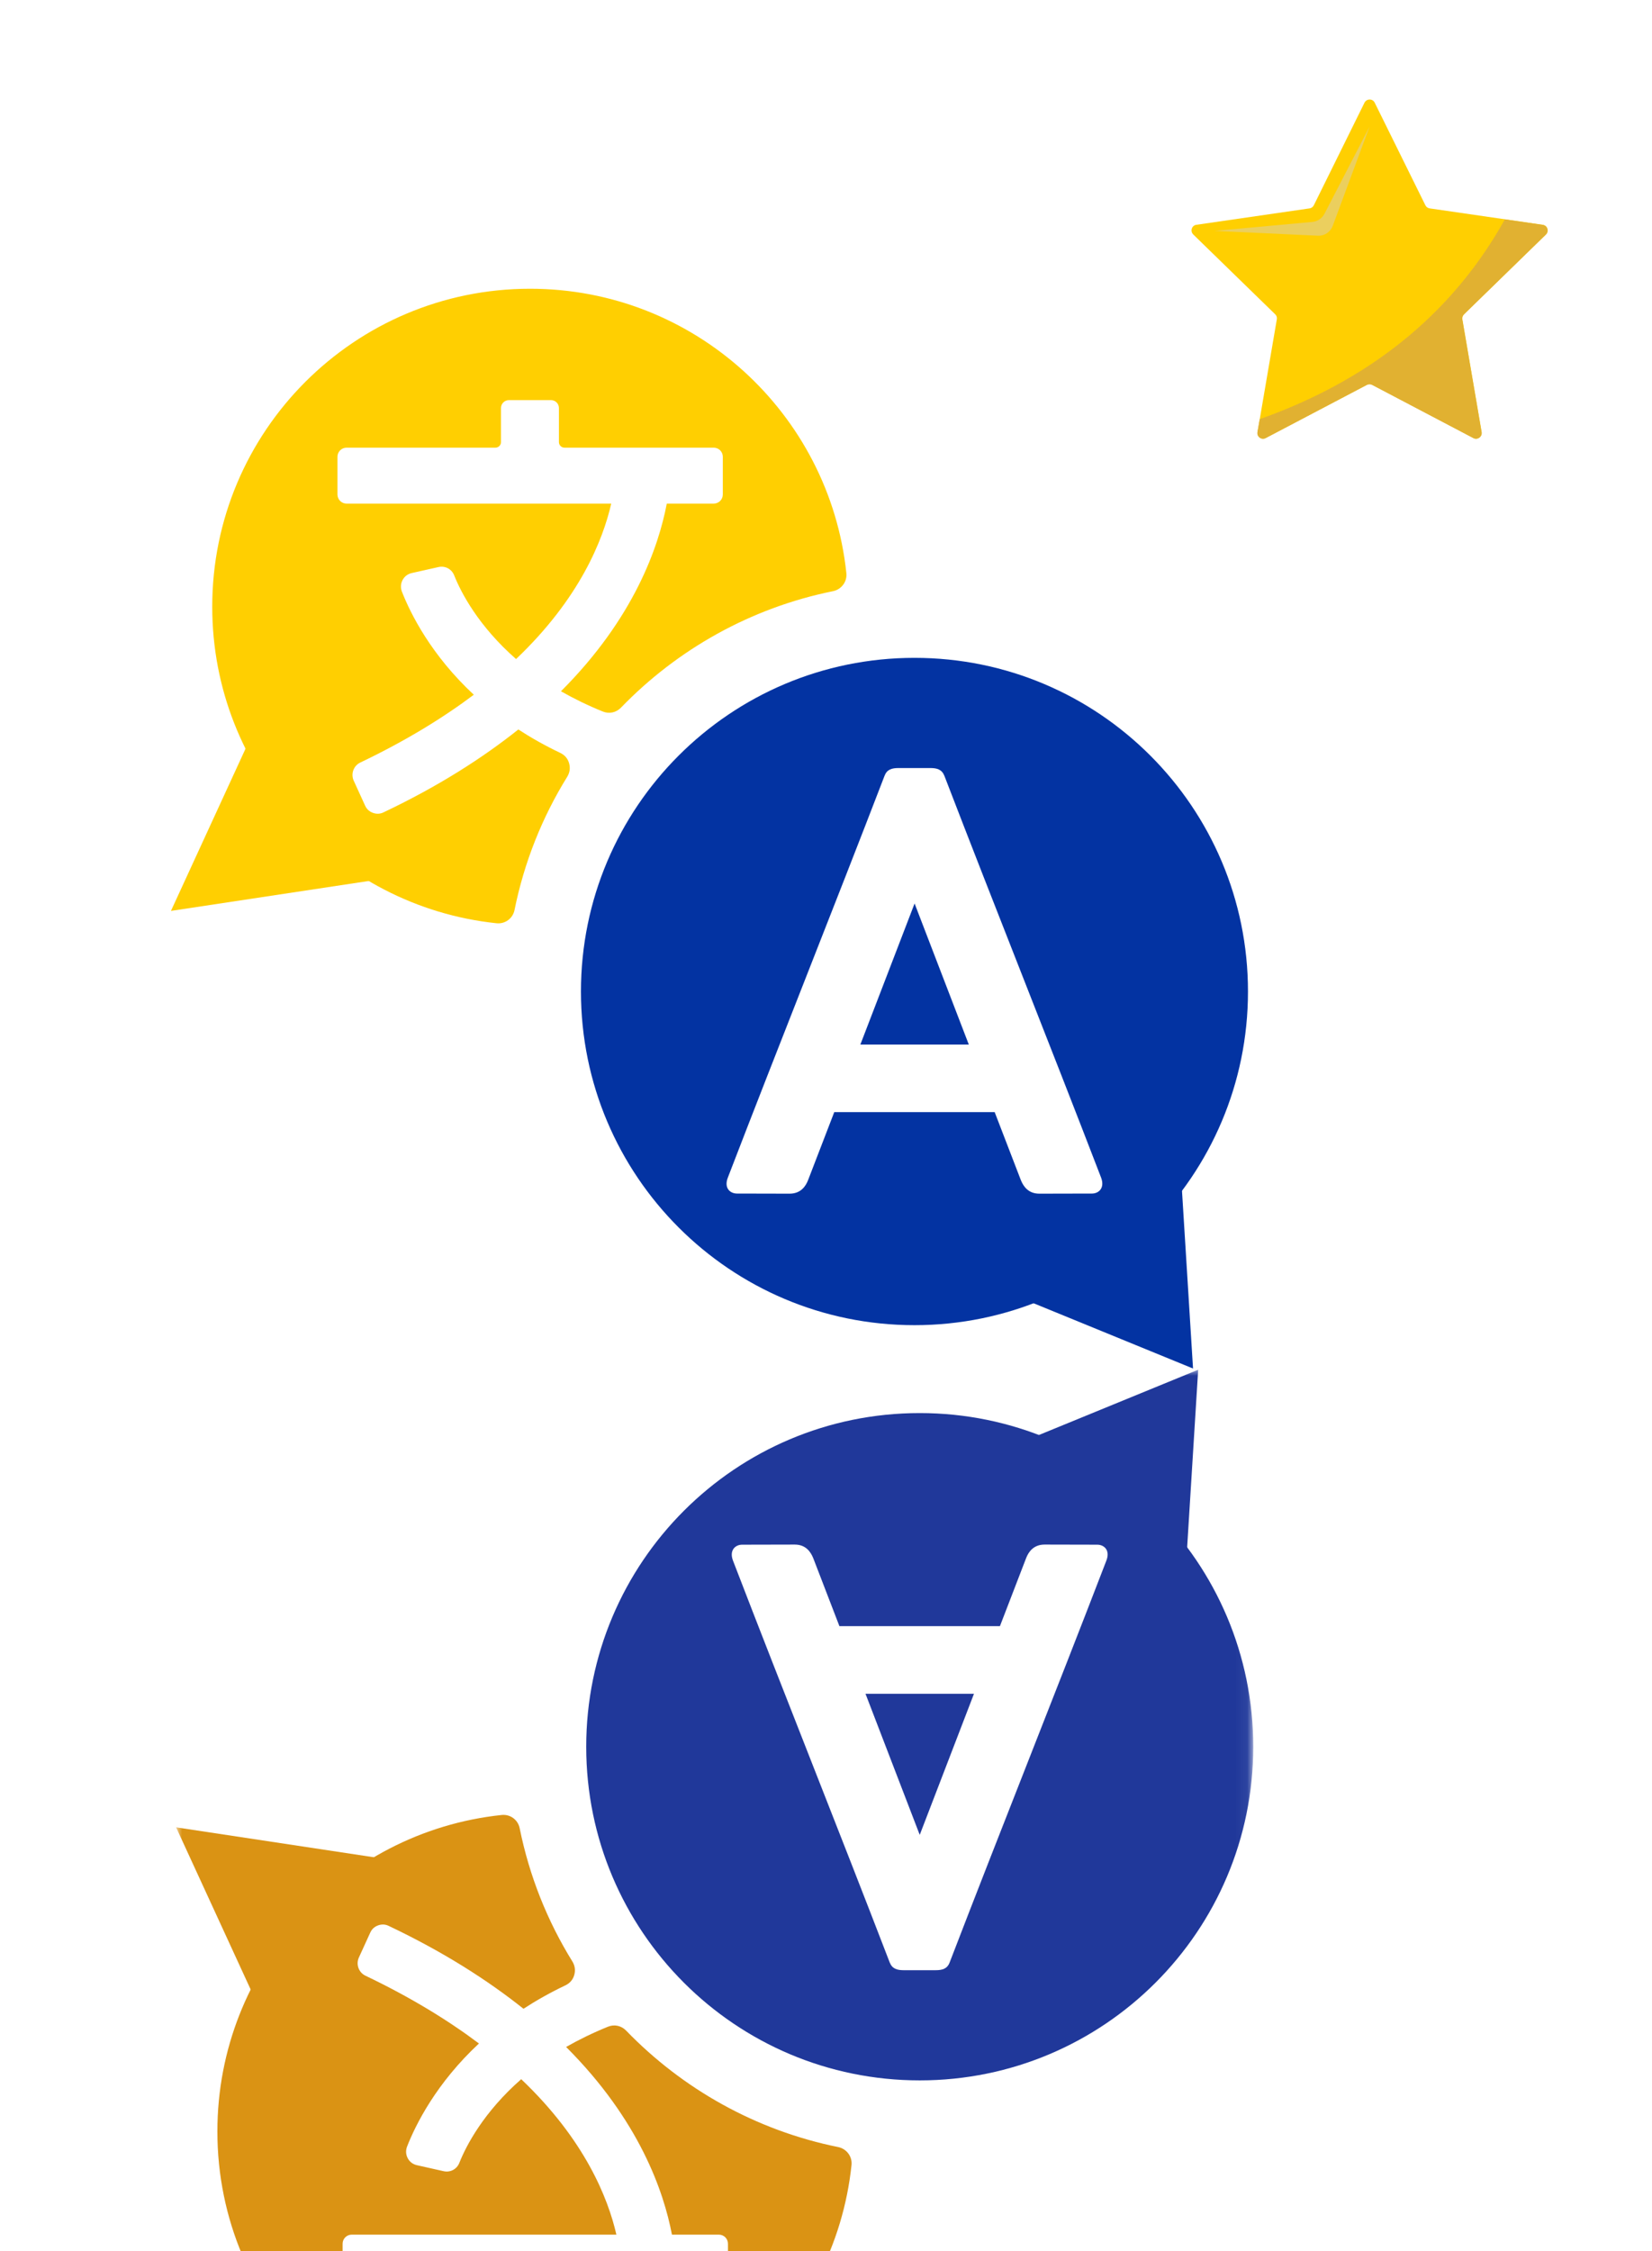 <?xml version="1.0" encoding="utf-8"?>
<!-- Generator: Adobe Illustrator 26.5.0, SVG Export Plug-In . SVG Version: 6.00 Build 0)  -->
<svg version="1.1" xmlns="http://www.w3.org/2000/svg" xmlns:xlink="http://www.w3.org/1999/xlink" x="0px" y="0px"
	 viewBox="0 0 138 187.97" style="enable-background:new 0 0 138 187.97;" xml:space="preserve">
<style type="text/css">
	.st0{display:none;}
	.st1{display:inline;}
	.st2{fill:#FFCF01;}
	.st3{fill:#EBCF5E;}
	.st4{fill:#E1B131;}
	.st5{fill:#0333A2;}
	.st6{fill:#20389A;}
	.st7{display:inline;filter:url(#Adobe_OpacityMaskFilter);}
	.st8{fill:url(#SVGID_00000093873931845389406370000000492417295380924831_);}
	.st9{display:inline;mask:url(#SVGID_1_);}
	.st10{fill:#DA9314;}
	.st11{fill:none;stroke:#20389A;stroke-width:5.018;stroke-linecap:round;stroke-miterlimit:10;}
	.st12{fill:none;stroke:#20389A;stroke-width:3.39;stroke-linecap:round;stroke-miterlimit:10;}
	.st13{display:inline;fill:#FFFFFF;}
	.st14{fill-rule:evenodd;clip-rule:evenodd;fill:#20389A;}
	.st15{fill:#3E52A7;}
	.st16{display:inline;filter:url(#Adobe_OpacityMaskFilter_00000047036529569586866100000009924962328970311865_);}
	.st17{fill:url(#SVGID_00000055693099518600901210000015448616712408097712_);}
	.st18{display:inline;mask:url(#SVGID_00000031205154499999016170000008998064317403378096_);}
	.st19{display:inline;fill:#FFCF01;}
	.st20{display:inline;fill:#E1B131;}
	.st21{filter:url(#Adobe_OpacityMaskFilter_00000181794165780557183390000000952140568417807262_);}
	.st22{fill:url(#SVGID_00000005256765126962893550000000569938461140800656_);}
	.st23{mask:url(#SVGID_00000018952450939729103840000006021744267477001601_);}
	.st24{fill-rule:evenodd;clip-rule:evenodd;fill:#DA9314;}
	.st25{fill-rule:evenodd;clip-rule:evenodd;fill:#FFCF01;}
	.st26{fill-rule:evenodd;clip-rule:evenodd;fill:#0333A2;}
</style>
<g id="Layer_1">
	<g class="st0">
		<g class="st1">
			<path class="st2" d="M114.4,8.07l4.23,8.56c0.07,0.14,0.2,0.24,0.36,0.26l9.45,1.37c0.39,0.06,0.55,0.54,0.26,0.81l-6.84,6.66
				c-0.11,0.11-0.16,0.27-0.14,0.42l1.61,9.41c0.07,0.39-0.34,0.69-0.69,0.5l-8.45-4.44c-0.14-0.07-0.31-0.07-0.44,0l-8.45,4.44
				c-0.35,0.18-0.76-0.11-0.69-0.5l1.61-9.41c0.03-0.15-0.02-0.31-0.14-0.42l-6.84-6.66c-0.28-0.28-0.13-0.76,0.26-0.81l9.45-1.37
				c0.16-0.02,0.29-0.12,0.36-0.26l4.23-8.56C113.72,7.72,114.22,7.72,114.4,8.07z"/>
			<g>
				<path class="st3" d="M113.97,10.05l-3.77,7.29c-0.2,0.38-0.58,0.64-1.01,0.68l-8.18,0.75l8.64,0.4
					c0.55,0.03,1.05-0.31,1.24-0.82L113.97,10.05z"/>
			</g>
			<path class="st4" d="M104.79,34.49l-0.19,1.08c-0.07,0.39,0.34,0.69,0.69,0.5l8.45-4.44c0.14-0.07,0.31-0.07,0.44,0l8.45,4.44
				c0.35,0.18,0.76-0.11,0.69-0.5l-1.61-9.41c-0.03-0.15,0.02-0.31,0.14-0.42l6.84-6.66c0.28-0.28,0.13-0.76-0.26-0.81l-3.16-0.46
				C120.15,26.99,112.31,31.83,104.79,34.49z"/>
		</g>
		<g class="st1">
			<rect x="34.03" y="37.74" class="st2" width="43" height="48.29"/>
			<path class="st5" d="M96.99,48.73l-12.42-1.56v51.69c0,2.87-2.34,5.21-5.21,5.21H39.59l-0.67,5.3c-0.17,1.32,0.77,2.53,2.09,2.69
				L88.29,118c1.32,0.17,2.53-0.77,2.69-2.09l8.09-64.49C99.25,50.1,98.31,48.9,96.99,48.73z"/>
			<path class="st6" d="M47.14,65.49h7.51v-5.85H47.9C47.46,61.47,47.2,63.44,47.14,65.49z"/>
			<path class="st6" d="M46.56,74.85h-4.85c1.94,3.14,4.91,5.58,8.45,6.82c-0.71-0.78-1.36-1.71-1.95-2.8
				C47.54,77.66,46.99,76.3,46.56,74.85z"/>
			<path class="st6" d="M49.74,78.04c1.37,2.53,3.09,4.08,4.91,4.46v-7.65h-6.27C48.76,76,49.21,77.07,49.74,78.04z"/>
			<path class="st6" d="M46.1,59.64h-5.33c-0.82,1.8-1.33,3.78-1.44,5.85h6.06C45.45,63.46,45.69,61.49,46.1,59.64z"/>
			<path class="st6" d="M47.9,73.1h6.76v-5.85h-7.51C47.2,69.29,47.46,71.27,47.9,73.1z"/>
			<path class="st6" d="M45.39,67.24h-6.06c0.11,2.08,0.62,4.05,1.44,5.85h5.33C45.69,71.25,45.45,69.28,45.39,67.24z"/>
			<path class="st6" d="M58.27,42.41c0.12-0.12,0.18-0.27,0.18-0.44v-1.04c0-0.19-0.06-0.34-0.17-0.45
				c-0.11-0.11-0.26-0.17-0.45-0.17h-0.65v2.28h0.65C58,42.59,58.15,42.53,58.27,42.41z"/>
			<polygon class="st6" points="43.63,40.84 43.23,43.66 44.03,43.66 			"/>
			<path class="st6" d="M48.2,53.86c0.59-1.09,1.25-2.02,1.95-2.8c-3.53,1.25-6.51,3.68-8.45,6.82h4.85
				C46.99,56.43,47.54,55.08,48.2,53.86z"/>
			<path class="st6" d="M67.55,42.41c0.12-0.12,0.18-0.27,0.18-0.44v-1.04c0-0.41-0.21-0.62-0.61-0.62h-0.65v2.28h0.65
				C67.29,42.59,67.43,42.53,67.55,42.41z"/>
			<path class="st6" d="M39.89,42.41c0.12-0.12,0.18-0.27,0.18-0.44v-1.04c0-0.19-0.06-0.34-0.17-0.45
				c-0.11-0.11-0.26-0.17-0.45-0.17H38.8v2.28h0.65C39.62,42.59,39.77,42.53,39.89,42.41z"/>
			<path class="st6" d="M65.67,65.49h6.06c-0.11-2.08-0.62-4.05-1.44-5.85h-5.33C65.37,61.49,65.61,63.46,65.67,65.49z"/>
			<path class="st6" d="M64.96,73.1h5.33c0.82-1.8,1.33-3.78,1.44-5.85h-6.06C65.61,69.28,65.37,71.25,64.96,73.1z"/>
			<path class="st5" d="M81.77,98.86V33.87c0-1.33-1.08-2.41-2.41-2.41H31.7c-1.33,0-2.41,1.08-2.41,2.41v64.99
				c0,1.33,1.08,2.41,2.41,2.41h47.65C80.69,101.28,81.77,100.2,81.77,98.86z M68.24,79.07c-3.39,3.39-7.91,5.26-12.71,5.26
				c-4.8,0-9.31-1.87-12.71-5.26c-3.39-3.39-5.26-7.91-5.26-12.71s1.87-9.31,5.26-12.71c3.39-3.39,7.91-5.26,12.71-5.26
				c4.8,0,9.31,1.87,12.71,5.26c3.39,3.39,5.26,7.91,5.26,12.71S71.63,75.68,68.24,79.07z"/>
			<path class="st6" d="M60.9,51.07c0.71,0.78,1.36,1.71,1.95,2.8c0.66,1.21,1.21,2.57,1.64,4.03h4.85
				C67.42,54.75,64.44,52.31,60.9,51.07z"/>
			<path class="st6" d="M62.86,78.87c-0.59,1.09-1.25,2.02-1.95,2.8c3.53-1.24,6.51-3.68,8.45-6.82H64.5
				C64.07,76.3,63.52,77.66,62.86,78.87z"/>
			<path class="st6" d="M62.67,74.85H56.4v7.65c1.82-0.38,3.54-1.93,4.91-4.46C61.85,77.07,62.3,76,62.67,74.85z"/>
			<path class="st6" d="M61.32,54.7c-1.37-2.53-3.09-4.08-4.91-4.46v7.65h6.27C62.3,56.74,61.85,55.67,61.32,54.7z"/>
			<path class="st6" d="M63.16,59.64H56.4v5.85h7.51C63.86,63.44,63.6,61.47,63.16,59.64z"/>
			<path class="st6" d="M49.74,54.7c-0.53,0.97-0.98,2.04-1.35,3.19h6.27v-7.65C52.83,50.62,51.11,52.17,49.74,54.7z"/>
			<path class="st6" d="M63.92,67.24H56.4v5.85h6.76C63.6,71.27,63.86,69.29,63.92,67.24z"/>
		</g>
		<defs>
			<filter id="Adobe_OpacityMaskFilter" filterUnits="userSpaceOnUse" x="22.04" y="117.95" width="69.81" height="86.56">
				<feColorMatrix  type="matrix" values="1 0 0 0 0  0 1 0 0 0  0 0 1 0 0  0 0 0 1 0"/>
			</filter>
		</defs>
		<mask maskUnits="userSpaceOnUse" x="22.04" y="117.95" width="69.81" height="86.56" id="SVGID_1_" class="st1">
			<g style="filter:url(#Adobe_OpacityMaskFilter);">
				
					<linearGradient id="SVGID_00000026880134554604252080000006004908474011510434_" gradientUnits="userSpaceOnUse" x1="-1115.465" y1="5147.822" x2="-1115.465" y2="5005.135" gradientTransform="matrix(1 0 0 -1 1178.396 5222.524)">
					<stop  offset="0" style="stop-color:#616161"/>
					<stop  offset="0" style="stop-color:#80807F"/>
					<stop  offset="0.013" style="stop-color:#787877"/>
					<stop  offset="0.077" style="stop-color:#585858"/>
					<stop  offset="0.148" style="stop-color:#3D3D3C"/>
					<stop  offset="0.229" style="stop-color:#262626"/>
					<stop  offset="0.322" style="stop-color:#151515"/>
					<stop  offset="0.436" style="stop-color:#090909"/>
					<stop  offset="0.593" style="stop-color:#020202"/>
					<stop  offset="1" style="stop-color:#000000"/>
				</linearGradient>
				
					<rect x="21.9" y="74.7" style="fill:url(#SVGID_00000026880134554604252080000006004908474011510434_);" width="82.07" height="142.69"/>
			</g>
		</mask>
		<g class="st9">
			<g>
				
					<rect x="44.11" y="124.23" transform="matrix(-1 -1.224647e-16 1.224647e-16 -1 131.225 296.758)" class="st10" width="43" height="48.29"/>
				<path class="st6" d="M24.15,135.22l12.42-1.56v51.69c0,2.87,2.34,5.21,5.21,5.21h39.77l0.67,5.3c0.17,1.32-0.77,2.53-2.09,2.69
					l-47.28,5.93c-1.32,0.17-2.53-0.77-2.69-2.09l-8.09-64.49C21.89,136.59,22.83,135.39,24.15,135.22z"/>
				<path class="st6" d="M74,151.98h-7.51v-5.85h6.76C73.69,147.96,73.94,149.93,74,151.98z"/>
				<path class="st6" d="M74.58,161.34h4.85c-1.94,3.14-4.91,5.58-8.45,6.82c0.71-0.78,1.36-1.71,1.95-2.8
					C73.6,164.15,74.15,162.79,74.58,161.34z"/>
				<path class="st6" d="M71.4,164.53c-1.37,2.53-3.09,4.08-4.91,4.46v-7.65h6.27C72.38,162.49,71.93,163.56,71.4,164.53z"/>
				<path class="st6" d="M75.04,146.13h5.33c0.82,1.8,1.33,3.78,1.44,5.85h-6.06C75.7,149.95,75.45,147.98,75.04,146.13z"/>
				<path class="st6" d="M73.25,159.59h-6.76v-5.85H74C73.94,155.78,73.69,157.76,73.25,159.59z"/>
				<path class="st6" d="M75.75,153.73h6.06c-0.11,2.08-0.62,4.05-1.44,5.85h-5.33C75.45,157.74,75.7,155.77,75.75,153.73z"/>
				<path class="st6" d="M62.88,128.9c-0.12-0.12-0.18-0.27-0.18-0.44v-1.04c0-0.19,0.06-0.34,0.17-0.45
					c0.11-0.11,0.26-0.17,0.45-0.17h0.65v2.28h-0.65C63.14,129.08,62.99,129.02,62.88,128.9z"/>
				<polygon class="st6" points="77.51,127.33 77.91,130.15 77.11,130.15 				"/>
				<path class="st6" d="M72.94,140.35c-0.59-1.09-1.25-2.02-1.95-2.8c3.53,1.25,6.51,3.68,8.45,6.82h-4.85
					C74.15,142.92,73.6,141.57,72.94,140.35z"/>
				<path class="st6" d="M53.59,128.9c-0.12-0.12-0.18-0.27-0.18-0.44v-1.04c0-0.41,0.21-0.62,0.61-0.62h0.65v2.28h-0.65
					C53.85,129.08,53.71,129.02,53.59,128.9z"/>
				<path class="st6" d="M81.25,128.9c-0.12-0.12-0.18-0.27-0.18-0.44v-1.04c0-0.19,0.06-0.34,0.17-0.45
					c0.11-0.11,0.26-0.17,0.45-0.17h0.65v2.28h-0.65C81.52,129.08,81.37,129.02,81.25,128.9z"/>
				<path class="st6" d="M55.47,151.98h-6.06c0.11-2.08,0.62-4.05,1.44-5.85h5.33C55.77,147.98,55.53,149.95,55.47,151.98z"/>
				<path class="st6" d="M56.18,159.59h-5.33c-0.82-1.8-1.33-3.78-1.44-5.85h6.06C55.53,155.77,55.77,157.74,56.18,159.59z"/>
				<path class="st6" d="M41.79,187.77h47.65c1.33,0,2.41-1.08,2.41-2.41v-64.99c0-1.33-1.08-2.41-2.41-2.41H41.79
					c-1.33,0-2.41,1.08-2.41,2.41v64.99C39.37,186.69,40.46,187.77,41.79,187.77z M47.64,152.86c0-4.8,1.87-9.31,5.26-12.71
					c3.39-3.39,7.91-5.26,12.71-5.26c4.8,0,9.31,1.87,12.71,5.26c3.39,3.39,5.26,7.91,5.26,12.71s-1.87,9.31-5.26,12.71
					c-3.39,3.39-7.91,5.26-12.71,5.26c-4.8,0-9.31-1.87-12.71-5.26C49.51,162.17,47.64,157.66,47.64,152.86z"/>
				<path class="st6" d="M60.24,137.55c-0.71,0.78-1.36,1.71-1.95,2.8c-0.66,1.21-1.21,2.57-1.64,4.03h-4.85
					C53.73,141.24,56.7,138.8,60.24,137.55z"/>
				<path class="st6" d="M58.28,165.36c0.59,1.09,1.25,2.02,1.95,2.8c-3.53-1.24-6.51-3.68-8.45-6.82h4.85
					C57.08,162.79,57.63,164.15,58.28,165.36z"/>
				<path class="st6" d="M58.47,161.34h6.27v7.65c-1.82-0.38-3.54-1.93-4.91-4.46C59.3,163.56,58.84,162.49,58.47,161.34z"/>
				<path class="st6" d="M59.82,141.19c1.37-2.53,3.09-4.08,4.91-4.46v7.65h-6.27C58.84,143.23,59.3,142.16,59.82,141.19z"/>
				<path class="st6" d="M57.98,146.13h6.76v5.85h-7.51C57.28,149.93,57.54,147.96,57.98,146.13z"/>
				<path class="st6" d="M71.4,141.19c0.53,0.97,0.98,2.04,1.35,3.19h-6.27v-7.65C68.31,137.11,70.03,138.66,71.4,141.19z"/>
				<path class="st6" d="M57.22,153.73h7.51v5.85h-6.76C57.54,157.76,57.28,155.78,57.22,153.73z"/>
			</g>
		</g>
	</g>
	<g class="st0">
		<g class="st1">
			<g>
				<g>
					<path class="st10" d="M64.38,43.52h11.2c2.15,0,4.58,0.74,3.89,3.82v13.42H15.94V47.35c0-2.11,0.87-4.66,3.89-3.82h10.72H64.38
						z"/>
					<path class="st5" d="M64.95,42.69h11.56c2.21,0,4.01,1.79,4.01,4.01v61.28c0,2.21-1.79,4.01-4.01,4.01H18.99
						c-2.21,0-4.01-1.79-4.01-4.01V46.7c0-2.21,1.79-4.01,4.01-4.01h11.06H64.95z"/>
					<line class="st11" x1="60.28" y1="52.86" x2="35.22" y2="52.86"/>
				</g>
				<rect x="34.48" y="84.22" class="st6" width="26.56" height="2.93"/>
			</g>
			<path class="st2" d="M80.53,58.02H15V46.16c0-2.21,1.79-4.01,4.01-4.01h57.52c2.21,0,4.01,1.79,4.01,4.01V58.02z"/>
			<g>
				<line class="st12" x1="66.58" y1="46.65" x2="66.58" y2="40.4"/>
				<line class="st12" x1="28.92" y1="46.65" x2="28.92" y2="40.4"/>
			</g>
		</g>
		<rect x="14.73" y="58.02" class="st13" width="65.98" height="2.23"/>
		<g class="st1">
			<line class="st14" x1="91.69" y1="30.58" x2="91.69" y2="56.14"/>
			<g>
				<g>
					<polygon class="st15" points="87.28,30.58 87.28,42.39 87.28,43.46 84.37,43.46 91.69,56.14 99.02,43.46 96.11,43.46 
						96.11,42.39 96.11,30.58 					"/>
				</g>
			</g>
		</g>
		<rect x="35.42" y="82.04" class="st13" width="24.67" height="4.36"/>
		<defs>
			
				<filter id="Adobe_OpacityMaskFilter_00000124879080079680537230000014139850704688988590_" filterUnits="userSpaceOnUse" x="15.25" y="110.5" width="65.54" height="73.29">
				<feColorMatrix  type="matrix" values="1 0 0 0 0  0 1 0 0 0  0 0 1 0 0  0 0 0 1 0"/>
			</filter>
		</defs>
		
			<mask maskUnits="userSpaceOnUse" x="15.25" y="110.5" width="65.54" height="73.29" id="SVGID_00000024002828686204193330000002374797462163416477_" class="st1">
			<g style="filter:url(#Adobe_OpacityMaskFilter_00000124879080079680537230000014139850704688988590_);">
				
					<linearGradient id="SVGID_00000082354999184467027520000002273808151118368657_" gradientUnits="userSpaceOnUse" x1="-522.826" y1="5135.843" x2="-522.826" y2="5011.176" gradientTransform="matrix(1 0 0 -1 569.08 5216.954)">
					<stop  offset="0" style="stop-color:#616161"/>
					<stop  offset="0" style="stop-color:#80807F"/>
					<stop  offset="0.01" style="stop-color:#7A7A79"/>
					<stop  offset="0.077" style="stop-color:#5A5A59"/>
					<stop  offset="0.152" style="stop-color:#3E3E3D"/>
					<stop  offset="0.236" style="stop-color:#272727"/>
					<stop  offset="0.332" style="stop-color:#151515"/>
					<stop  offset="0.449" style="stop-color:#090909"/>
					<stop  offset="0.609" style="stop-color:#020202"/>
					<stop  offset="1" style="stop-color:#000000"/>
				</linearGradient>
				
					<rect x="5.22" y="81.11" style="fill:url(#SVGID_00000082354999184467027520000002273808151118368657_);" width="82.07" height="124.67"/>
			</g>
		</mask>
		<g style="display:inline;mask:url(#SVGID_00000024002828686204193330000002374797462163416477_);">
			<g>
				<g>
					<g>
						<path class="st10" d="M64.64,178.97h11.2c2.15,0,4.58-0.74,3.89-3.82v-13.42H16.21v13.42c0,2.11,0.87,4.66,3.89,3.82h10.72
							H64.64z"/>
						<path class="st6" d="M65.22,179.8h11.56c2.21,0,4.01-1.79,4.01-4.01v-61.28c0-2.21-1.79-4.01-4.01-4.01H19.26
							c-2.21,0-4.01,1.79-4.01,4.01v61.28c0,2.21,1.79,4.01,4.01,4.01h11.06H65.22z"/>
						<line class="st10" x1="80.79" y1="179.8" x2="15.25" y2="179.8"/>
						<line class="st11" x1="60.55" y1="169.63" x2="35.49" y2="169.63"/>
					</g>
					<rect x="34.75" y="135.34" class="st6" width="26.56" height="2.93"/>
				</g>
				<g>
					<line class="st12" x1="66.85" y1="175.84" x2="66.85" y2="182.09"/>
					<line class="st12" x1="29.19" y1="175.84" x2="29.19" y2="182.09"/>
				</g>
			</g>
		</g>
	</g>
	<g class="st0">
		<path class="st19" d="M120.31,3.06l4.23,8.56c0.07,0.14,0.2,0.24,0.36,0.26l9.45,1.37c0.39,0.06,0.55,0.54,0.26,0.81l-6.84,6.66
			c-0.11,0.11-0.16,0.27-0.14,0.42l1.61,9.41c0.07,0.39-0.34,0.69-0.69,0.5l-8.45-4.44c-0.14-0.07-0.31-0.07-0.44,0l-8.45,4.44
			c-0.35,0.18-0.76-0.11-0.69-0.5l1.61-9.41c0.03-0.15-0.02-0.31-0.14-0.42l-6.84-6.66c-0.28-0.28-0.13-0.76,0.26-0.81l9.45-1.37
			c0.16-0.02,0.29-0.12,0.36-0.26l4.23-8.56C119.62,2.71,120.13,2.71,120.31,3.06z"/>
		<g class="st1">
			<path class="st3" d="M119.88,5.04l-3.77,7.29c-0.2,0.38-0.58,0.64-1.01,0.68l-8.18,0.75l8.64,0.4c0.55,0.03,1.05-0.31,1.24-0.82
				L119.88,5.04z"/>
		</g>
		<path class="st20" d="M110.7,29.48l-0.19,1.08c-0.07,0.39,0.34,0.69,0.69,0.5l8.45-4.44c0.14-0.07,0.31-0.07,0.44,0l8.45,4.44
			c0.35,0.18,0.76-0.11,0.69-0.5l-1.61-9.41c-0.03-0.15,0.02-0.31,0.14-0.42l6.84-6.66c0.28-0.28,0.13-0.76-0.26-0.81l-3.16-0.46
			C126.06,21.98,118.22,26.82,110.7,29.48z"/>
	</g>
</g>
<g id="Layer_2">
	<g>
		<defs>
			
				<filter id="Adobe_OpacityMaskFilter_00000134228209159369163790000000091478984345260731_" filterUnits="userSpaceOnUse" x="14.71" y="114.37" width="89.97" height="90.16">
				<feColorMatrix  type="matrix" values="1 0 0 0 0  0 1 0 0 0  0 0 1 0 0  0 0 0 1 0"/>
			</filter>
		</defs>
		
			<mask maskUnits="userSpaceOnUse" x="14.71" y="114.37" width="89.97" height="90.16" id="SVGID_00000115488344321740918760000014304018973874908814_">
			<g style="filter:url(#Adobe_OpacityMaskFilter_00000134228209159369163790000000091478984345260731_);">
				
					<linearGradient id="SVGID_00000158707684478985127880000016390534192471937955_" gradientUnits="userSpaceOnUse" x1="-249.914" y1="5144.66" x2="-249.914" y2="4959.082" gradientTransform="matrix(-1 0 0 -1 -189.944 5160.369)">
					<stop  offset="0" style="stop-color:#616161"/>
					<stop  offset="0" style="stop-color:#80807F"/>
					<stop  offset="0.105" style="stop-color:#676766"/>
					<stop  offset="0.287" style="stop-color:#424242"/>
					<stop  offset="0.469" style="stop-color:#252525"/>
					<stop  offset="0.65" style="stop-color:#111110"/>
					<stop  offset="0.828" style="stop-color:#040404"/>
					<stop  offset="1" style="stop-color:#000000"/>
				</linearGradient>
				
					<rect x="6.06" y="15.71" style="fill:url(#SVGID_00000158707684478985127880000016390534192471937955_);" width="107.82" height="185.58"/>
			</g>
		</mask>
		<g style="mask:url(#SVGID_00000115488344321740918760000014304018973874908814_);">
			<g>
				<g>
					<path class="st24" d="M44.71,204.53c13.72,0,25.01-10.4,26.42-23.74c0.08-0.71-0.4-1.36-1.1-1.51
						c-6.89-1.39-13.03-4.87-17.73-9.73c-0.4-0.41-0.98-0.54-1.52-0.32c-1.28,0.52-2.44,1.09-3.49,1.69
						c6.12,6.11,8.16,12.09,8.84,15.67h3.92c0.42,0,0.76,0.34,0.76,0.76v3.15c0,0.42-0.34,0.76-0.76,0.76H47.58
						c-0.25,0-0.46,0.21-0.46,0.46v2.85c0,0.37-0.3,0.66-0.66,0.66h-3.52c-0.37,0-0.66-0.3-0.66-0.66v-2.85
						c0-0.25-0.21-0.46-0.46-0.46H29.38c-0.42,0-0.76-0.34-0.76-0.76v-3.15c0-0.42,0.34-0.76,0.76-0.76h22.11
						c-0.7-3.05-2.63-7.92-7.95-12.98c-3.14,2.75-4.6,5.55-5.17,6.99c-0.21,0.53-0.76,0.82-1.32,0.69l-2.23-0.5
						c-0.34-0.08-0.6-0.28-0.76-0.58c-0.16-0.31-0.18-0.63-0.06-0.96c0.72-1.85,2.45-5.31,6.01-8.62c-2.57-1.93-5.69-3.85-9.48-5.66
						c-0.57-0.27-0.81-0.95-0.55-1.52l0.95-2.08c0.13-0.29,0.35-0.49,0.65-0.6c0.3-0.11,0.6-0.1,0.89,0.04
						c4.57,2.17,8.26,4.53,11.26,6.92c1.06-0.69,2.23-1.35,3.51-1.96c0.37-0.18,0.62-0.47,0.73-0.86c0.11-0.39,0.06-0.77-0.15-1.12
						c-2.09-3.37-3.6-7.13-4.41-11.14c-0.14-0.7-0.79-1.18-1.51-1.1c-13.34,1.41-23.74,12.7-23.74,26.42
						C18.15,192.63,30.04,204.53,44.71,204.53L44.71,204.53z"/>
					<path class="st14" d="M76.83,173.71c-15.39,0-27.86-12.47-27.86-27.86c0-15.39,12.47-27.86,27.86-27.86
						c15.39,0,27.86,12.47,27.86,27.86C104.69,161.24,92.21,173.71,76.83,173.71L76.83,173.71z M76.83,153.21l4.53-11.78H72.3
						L76.83,153.21L76.83,153.21z M70.12,135.78h13.41l2.18-5.66c0.2-0.53,0.62-1.15,1.55-1.15l4.4,0.01c0.57,0,1.1,0.46,0.76,1.33
						c-4.31,11.2-8.78,22.35-13.09,33.55c-0.2,0.53-0.6,0.65-1.18,0.65h-1.32H75.5c-0.57,0-0.97-0.12-1.18-0.65
						c-4.31-11.2-8.78-22.35-13.09-33.55c-0.33-0.87,0.2-1.33,0.76-1.33l4.4-0.01c0.93,0,1.34,0.62,1.55,1.15L70.12,135.78
						L70.12,135.78z"/>
				</g>
				<polygon class="st6" points="82.59,121.54 100.09,114.37 98.92,133.2 92.26,124.79 				"/>
				<polygon class="st10" points="21.84,168.08 14.71,152.58 34.61,155.59 26.69,160.09 				"/>
			</g>
		</g>
		<g>
			<g>
				<path class="st25" d="M44.28,24.11c13.72,0,25.01,10.4,26.42,23.74c0.08,0.71-0.4,1.36-1.1,1.51
					c-6.89,1.39-13.03,4.87-17.73,9.73c-0.4,0.41-0.98,0.54-1.52,0.32c-1.28-0.52-2.44-1.09-3.49-1.69
					c6.12-6.11,8.16-12.09,8.84-15.67h3.92c0.42,0,0.76-0.34,0.76-0.76v-3.15c0-0.42-0.34-0.76-0.76-0.76H47.15
					c-0.25,0-0.46-0.21-0.46-0.46v-2.85c0-0.37-0.3-0.66-0.66-0.66h-3.52c-0.37,0-0.66,0.3-0.66,0.66v2.85
					c0,0.25-0.21,0.46-0.46,0.46H28.95c-0.42,0-0.76,0.34-0.76,0.76v3.15c0,0.42,0.34,0.76,0.76,0.76h22.11
					c-0.7,3.05-2.63,7.92-7.95,12.98c-3.14-2.75-4.6-5.55-5.17-6.99c-0.21-0.53-0.76-0.82-1.32-0.69l-2.23,0.5
					c-0.34,0.08-0.6,0.28-0.76,0.58c-0.16,0.31-0.18,0.63-0.06,0.96c0.72,1.85,2.45,5.31,6.01,8.62c-2.57,1.93-5.69,3.85-9.48,5.66
					c-0.57,0.27-0.81,0.95-0.55,1.52l0.95,2.08c0.13,0.29,0.35,0.49,0.65,0.6c0.3,0.11,0.6,0.1,0.89-0.04
					c4.57-2.17,8.26-4.53,11.26-6.92c1.06,0.69,2.23,1.35,3.51,1.96c0.37,0.18,0.62,0.47,0.73,0.86c0.11,0.39,0.06,0.77-0.15,1.12
					c-2.09,3.37-3.6,7.13-4.41,11.14c-0.14,0.7-0.79,1.18-1.51,1.1c-13.34-1.41-23.74-12.7-23.74-26.42
					C17.72,36.01,29.61,24.11,44.28,24.11L44.28,24.11z"/>
				<path class="st26" d="M76.39,54.93c15.39,0,27.86,12.47,27.86,27.86c0,15.39-12.47,27.86-27.86,27.86
					c-15.39,0-27.86-12.47-27.86-27.86C48.53,67.4,61.01,54.93,76.39,54.93L76.39,54.93z M76.4,75.44l-4.53,11.78h9.06L76.4,75.44
					L76.4,75.44z M69.69,92.86l-2.18,5.66c-0.2,0.53-0.62,1.15-1.55,1.15l-4.4-0.01c-0.57,0-1.1-0.46-0.76-1.33
					c4.31-11.2,8.78-22.35,13.09-33.55c0.2-0.53,0.6-0.65,1.18-0.65h1.32h1.32c0.57,0,0.97,0.12,1.18,0.65
					c4.31,11.2,8.78,22.35,13.09,33.55c0.33,0.87-0.2,1.33-0.76,1.33l-4.4,0.01c-0.93,0-1.34-0.62-1.55-1.15l-2.18-5.66H69.69
					L69.69,92.86z"/>
			</g>
			<polygon class="st5" points="82.16,107.11 99.66,114.27 98.49,95.44 91.83,103.86 			"/>
			<polygon class="st2" points="21.41,60.56 14.28,76.06 34.18,73.05 26.26,68.56 			"/>
		</g>
	</g>
	<g>
		<path class="st2" d="M114.84,8.58l4.23,8.56c0.07,0.14,0.2,0.24,0.36,0.26l9.45,1.37c0.39,0.06,0.55,0.54,0.26,0.81l-6.84,6.66
			c-0.11,0.11-0.16,0.27-0.14,0.42l1.61,9.41c0.07,0.39-0.34,0.69-0.69,0.5l-8.45-4.44c-0.14-0.07-0.31-0.07-0.44,0l-8.45,4.44
			c-0.35,0.18-0.76-0.11-0.69-0.5l1.61-9.41c0.03-0.15-0.02-0.31-0.14-0.42l-6.84-6.66c-0.28-0.28-0.13-0.76,0.26-0.81l9.45-1.37
			c0.16-0.02,0.29-0.12,0.36-0.26l4.23-8.56C114.16,8.22,114.67,8.22,114.84,8.58z"/>
		<g>
			<path class="st3" d="M114.41,10.56l-3.77,7.29c-0.2,0.38-0.58,0.64-1.01,0.68l-8.18,0.75l8.64,0.4c0.55,0.03,1.05-0.31,1.24-0.82
				L114.41,10.56z"/>
		</g>
		<path class="st4" d="M105.23,35l-0.19,1.08c-0.07,0.39,0.34,0.69,0.69,0.5l8.45-4.44c0.14-0.07,0.31-0.07,0.44,0l8.45,4.44
			c0.35,0.18,0.76-0.11,0.69-0.5l-1.61-9.41c-0.03-0.15,0.02-0.31,0.14-0.42l6.84-6.66c0.28-0.28,0.13-0.76-0.26-0.81l-3.16-0.46
			C120.59,27.5,112.75,32.33,105.23,35z"/>
	</g>
</g>
</svg>

